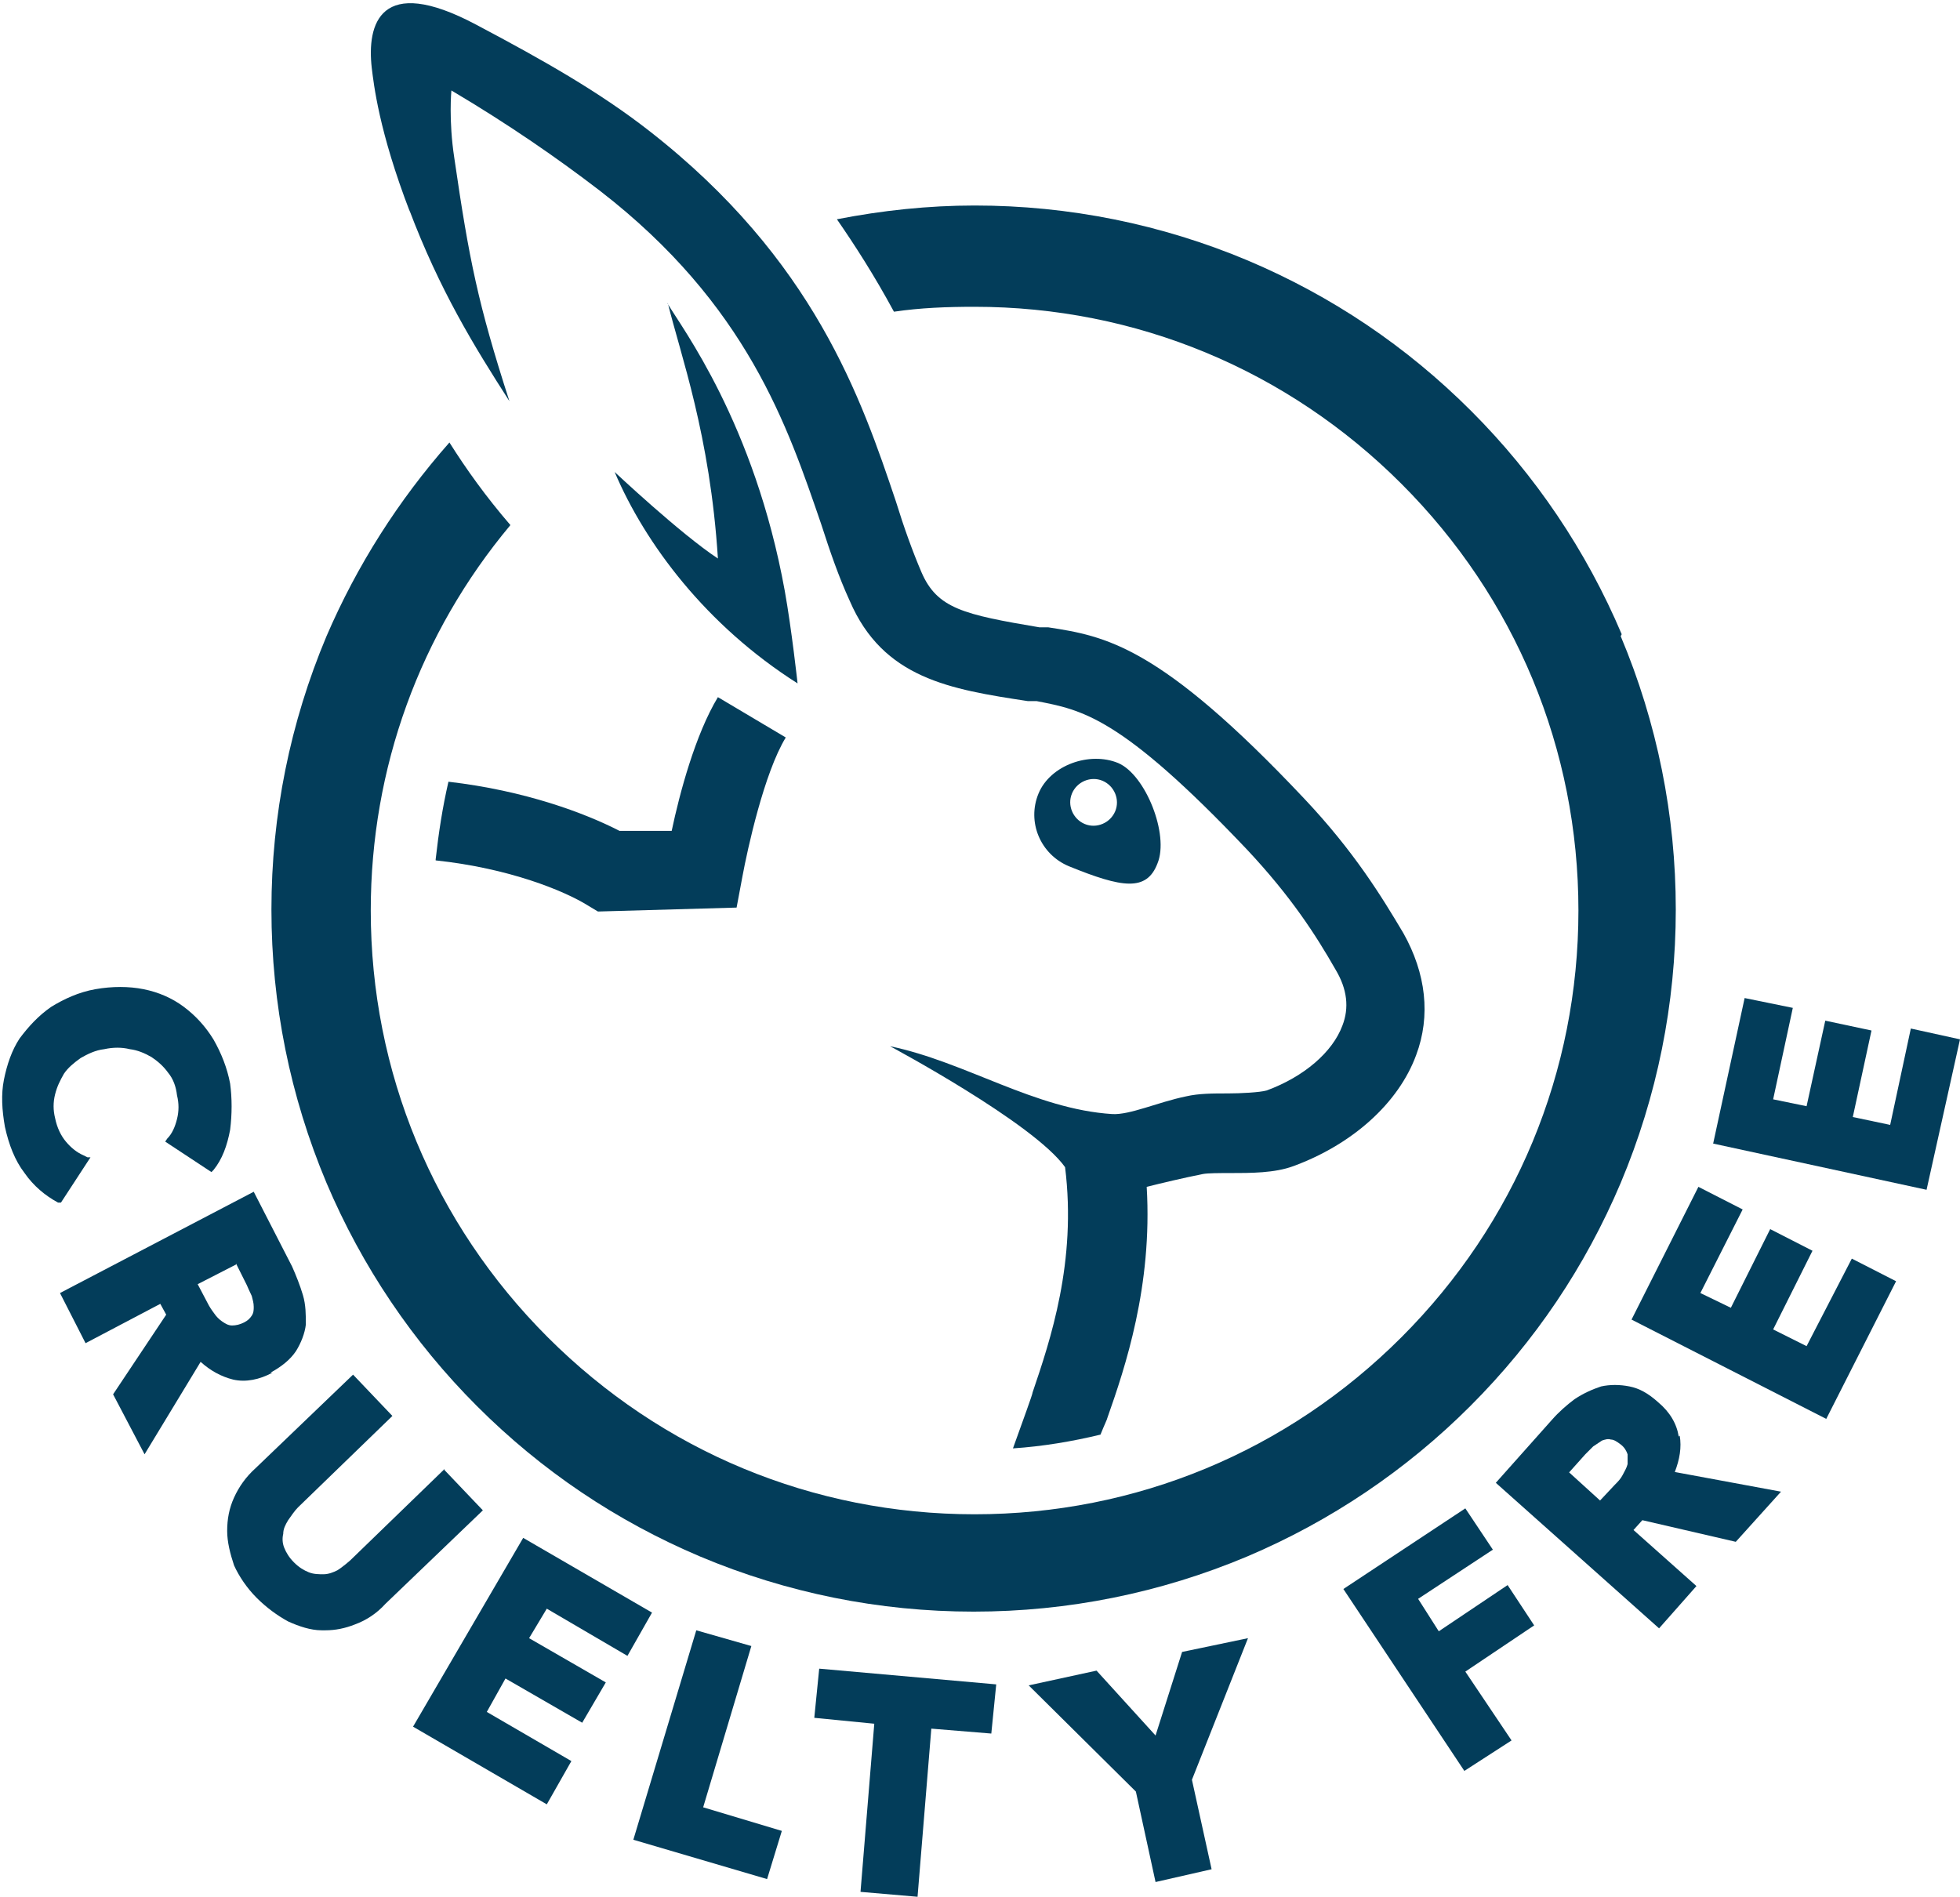 <?xml version="1.0" encoding="UTF-8"?><svg id="Layer_1" xmlns="http://www.w3.org/2000/svg" viewBox="0 0 19.93 19.29"><title>Cruelty Free</title><path d="M16.49,6.45c-.36-.85-.88-1.62-1.53-2.27-.66-.66-1.42-1.17-2.27-1.53-.88-.37-1.82-.56-2.78-.56-.47,0-.94.05-1.4.14.18.26.38.57.58.94.27-.04.54-.05.82-.05,1.64,0,3.18.64,4.34,1.8,1.16,1.16,1.8,2.7,1.8,4.34s-.64,3.18-1.8,4.34-2.7,1.8-4.34,1.8-3.18-.64-4.34-1.8-1.8-2.7-1.8-4.34c0-1.45.5-2.82,1.42-3.92-.25-.29-.45-.57-.62-.84-.52.59-.94,1.25-1.25,1.97-.37.88-.56,1.82-.56,2.78s.19,1.9.56,2.78c.36.85.88,1.62,1.53,2.27.66.66,1.42,1.17,2.27,1.53.88.37,1.82.56,2.78.56s1.9-.19,2.78-.56c.85-.36,1.62-.88,2.27-1.53.66-.66,1.17-1.42,1.53-2.27.37-.88.56-1.82.56-2.78s-.19-1.9-.56-2.78Z" fill="#033d5a" stroke-width="0"/><path d="M11.77,8.78c.12-.29-.12-.9-.4-1.02-.29-.12-.69.02-.81.31-.12.29.02.62.31.74.54.22.79.26.9-.03ZM10.9,8.07c.05-.12.19-.18.31-.13.12.05.18.19.13.31-.05.12-.19.18-.31.13-.12-.05-.18-.19-.13-.31Z" fill="#033d5a" stroke-width="0"/><path d="M6.79,3.08c.13.53.43,1.34.51,2.6-.38-.25-1.05-.88-1.05-.88.31.73.93,1.56,1.86,2.15,0,0-.06-.55-.13-.94-.31-1.71-1.05-2.68-1.19-2.92Z" fill="#033d5a" stroke-width="0"/><path d="M4.43,8.75c.75.08,1.31.31,1.55.46l.1.06,1.41-.04.06-.32c.05-.27.22-1.05.44-1.41l-.69-.41c-.23.38-.39.98-.47,1.36h-.53c-.35-.18-.96-.41-1.74-.5-.06.26-.1.52-.13.79Z" fill="#033d5a" stroke-width="0"/><path d="M4.16,2.13c.31.82.66,1.39,1.02,1.95-.32-.99-.41-1.44-.56-2.47-.06-.39-.03-.69-.03-.69.59.35,1.08.69,1.51,1.02,1.5,1.16,1.91,2.4,2.25,3.39.09.28.18.54.29.78.34.79,1.02.9,1.81,1.02h.09c.46.09.85.15,2.14,1.51.45.48.7.87.9,1.22.12.2.14.39.07.57-.1.27-.39.52-.77.66-.07.02-.27.03-.39.03-.16,0-.3,0-.43.03-.29.06-.57.19-.75.18-.79-.05-1.49-.53-2.26-.69,0,0,1.46.78,1.78,1.23.12.96-.15,1.76-.33,2.29,0,.02-.1.29-.2.57.3-.02.6-.07.89-.14.04-.1.07-.16.07-.17.18-.51.46-1.34.4-2.35.16-.04.37-.09.57-.13.05-.01.17-.01.27-.01.22,0,.46,0,.65-.07.6-.22,1.07-.64,1.25-1.13.15-.4.1-.83-.13-1.24-.22-.37-.5-.83-1.01-1.37-1.47-1.56-2.02-1.65-2.6-1.74h-.09c-.77-.13-1.04-.19-1.2-.56-.09-.21-.18-.46-.26-.72-.35-1.04-.83-2.46-2.51-3.77-.5-.39-1.06-.71-1.76-1.08-.98-.52-1.11,0-1.06.44.02.16.07.64.39,1.47Z" fill="#033d5a" stroke-width="0"/><path d="M.85,11.75c-.07-.03-.13-.08-.18-.14-.05-.06-.09-.14-.11-.24-.02-.08-.02-.16,0-.24.02-.08.05-.14.09-.21.04-.06.1-.11.17-.16.07-.04.15-.08.24-.09.09-.02.18-.02.26,0,.08.01.15.04.22.08.06.04.12.09.17.16.05.06.08.14.09.23.02.08.02.16,0,.24-.02.08-.05.15-.1.2l-.02.03.47.31.02-.02c.09-.11.14-.25.17-.41.02-.16.02-.32,0-.47-.03-.16-.09-.31-.17-.45-.08-.13-.18-.24-.3-.33-.12-.09-.26-.15-.41-.18-.15-.03-.32-.03-.49,0-.17.03-.32.1-.45.18-.13.09-.23.2-.32.32-.08.12-.13.27-.16.42-.03.15-.02.31.01.48.04.18.1.34.2.47.09.13.21.23.34.3h.03s.3-.46.3-.46h-.03Z" fill="#033d5a" stroke-width="0"/><path d="M2.75,13.96c.11-.06.2-.13.26-.22.05-.08.09-.18.1-.27,0-.1,0-.2-.03-.3-.03-.1-.07-.2-.11-.29l-.39-.76-1.97,1.03.26.51.76-.4.06.11-.54.81.32.61.57-.94c.1.09.21.15.33.18.13.03.27,0,.4-.07ZM2.4,12.85l.11.22s.03.07.05.11c.01.04.02.07.02.11,0,.03,0,.06-.02.09-.02.03-.04.05-.08.07-.04.02-.08.03-.12.03-.04,0-.07-.02-.1-.04-.03-.02-.06-.05-.08-.08-.03-.04-.05-.07-.07-.11l-.1-.19.39-.2Z" fill="#033d5a" stroke-width="0"/><path d="M4.52,14.94l-.96.93s-.08.07-.13.1c-.04.02-.09.04-.14.04-.05,0-.1,0-.15-.02-.05-.02-.1-.05-.15-.1-.05-.05-.08-.1-.1-.15-.02-.05-.02-.1-.01-.14,0-.05.02-.09.05-.14.03-.04.06-.09.1-.13l.96-.93-.4-.42-.99.95c-.1.09-.17.19-.22.3-.05.11-.07.22-.07.34,0,.11.03.23.07.35.05.11.13.23.23.33.1.1.21.18.32.24.11.05.23.09.34.09.01,0,.03,0,.04,0,.1,0,.2-.02.3-.06.11-.04.22-.11.31-.21l.99-.95-.4-.42Z" fill="#033d5a" stroke-width="0"/><polygon points="6.38 16.84 6.63 16.4 5.32 15.64 4.2 17.56 5.56 18.35 5.81 17.91 4.95 17.41 5.14 17.07 5.92 17.52 6.16 17.11 5.38 16.66 5.56 16.36 6.38 16.84" fill="#033d5a" stroke-width="0"/><polygon points="7.64 16.74 7.08 16.58 6.44 18.71 7.8 19.11 7.95 18.62 7.15 18.38 7.64 16.74" fill="#033d5a" stroke-width="0"/><polygon points="8.28 17.47 8.89 17.53 8.75 19.24 9.33 19.29 9.47 17.58 10.08 17.63 10.13 17.13 8.33 16.97 8.28 17.47" fill="#033d5a" stroke-width="0"/><polygon points="12.02 16.8 11.75 17.65 11.15 16.99 10.46 17.14 11.55 18.22 11.75 19.14 12.32 19.01 12.12 18.1 12.69 16.66 12.02 16.8" fill="#033d5a" stroke-width="0"/><polygon points="15.33 16.12 14.63 16.59 14.42 16.26 15.18 15.76 14.9 15.34 13.66 16.16 14.89 18.01 15.37 17.7 14.9 17 15.6 16.53 15.33 16.12" fill="#033d5a" stroke-width="0"/><path d="M17.07,14.61c-.02-.13-.09-.25-.21-.35-.1-.09-.19-.14-.29-.16-.1-.02-.2-.02-.29,0-.09.03-.18.07-.27.13-.08.06-.16.13-.23.21l-.57.64,1.66,1.48.38-.43-.64-.57.09-.1.95.22.46-.51-1.08-.2c.05-.13.07-.25.05-.37ZM15.95,14.98l.17-.19s.05-.05.08-.08c.03-.02.06-.04.09-.06.03-.01.06-.02.09-.01.03,0,.06.02.1.05.04.03.06.07.07.1,0,.04,0,.07,0,.1-.01.04-.03.07-.05.11-.02.04-.05.07-.08.1l-.15.16-.33-.3Z" fill="#033d5a" stroke-width="0"/><polygon points="18.37 13.69 18.03 13.52 18.43 12.72 18 12.5 17.6 13.3 17.29 13.15 17.72 12.3 17.27 12.07 16.59 13.42 18.57 14.43 19.28 13.03 18.83 12.8 18.37 13.69" fill="#033d5a" stroke-width="0"/><polygon points="19.43 10.46 19.22 11.44 18.84 11.36 19.03 10.48 18.56 10.38 18.37 11.25 18.03 11.18 18.23 10.25 17.74 10.15 17.42 11.63 19.59 12.1 19.93 10.57 19.43 10.46" fill="#033d5a" stroke-width="0"/></svg>
